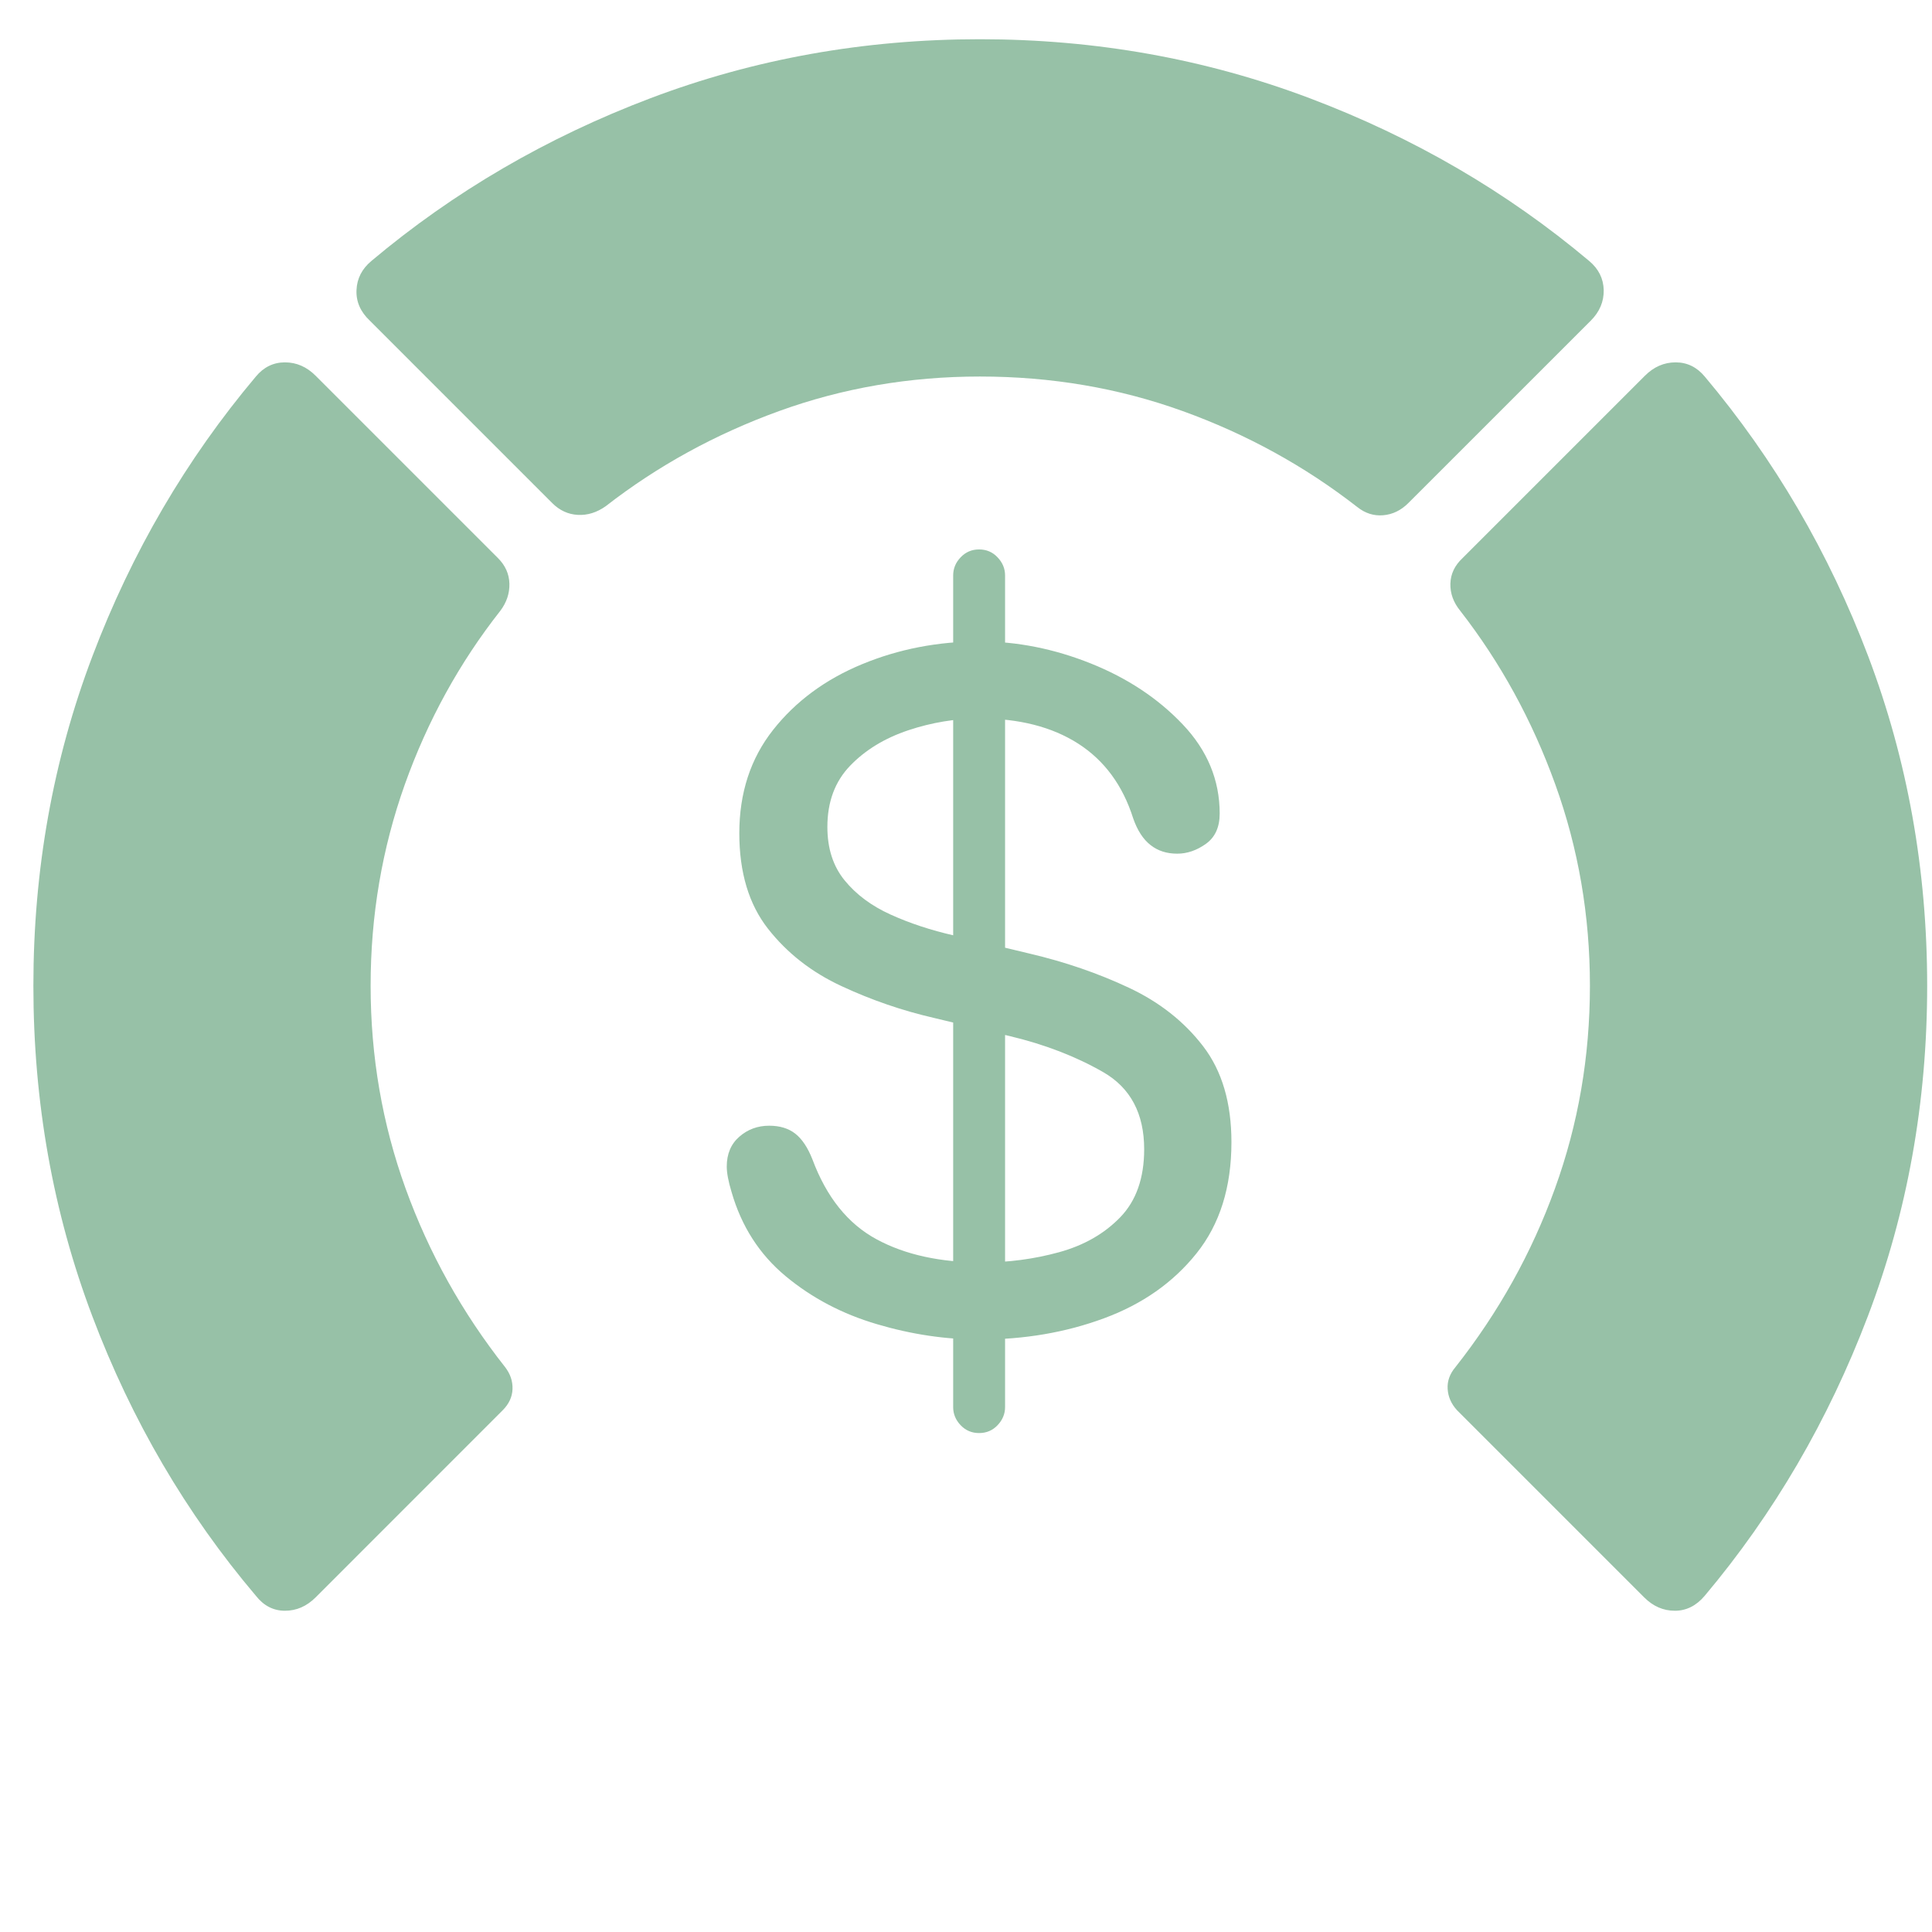 <?xml version="1.0" encoding="UTF-8"?>
<svg width="36px" height="36px" viewBox="0 0 36 36" version="1.1" xmlns="http://www.w3.org/2000/svg" xmlns:xlink="http://www.w3.org/1999/xlink">
    <title>􂧉</title>
    <g id="Website" stroke="none" stroke-width="1" fill="none" fill-rule="evenodd">
        <g id="Extra-Large-Copy-10" transform="translate(-942, -980)">
            <g id="Group" transform="translate(929, 967)">
                <g id="􂧉" transform="translate(11, 10)">
                    <path d="M20.259,10.016 C18.95,10.016 17.703,10.23 16.516,10.66 C15.33,11.09 14.253,11.681 13.286,12.433 C13.12,12.55 12.947,12.604 12.766,12.594 C12.585,12.584 12.427,12.511 12.29,12.374 L8.892,8.976 C8.716,8.81 8.633,8.619 8.643,8.404 C8.652,8.189 8.745,8.009 8.921,7.862 C10.454,6.573 12.188,5.562 14.121,4.83 C16.055,4.098 18.101,3.731 20.259,3.731 C22.417,3.731 24.465,4.098 26.404,4.83 C28.342,5.562 30.078,6.573 31.611,7.862 C31.787,8.009 31.877,8.189 31.883,8.404 C31.887,8.619 31.807,8.81 31.641,8.976 L28.242,12.374 C28.105,12.511 27.949,12.586 27.773,12.601 C27.598,12.616 27.437,12.564 27.29,12.447 C26.313,11.686 25.229,11.09 24.038,10.66 C22.847,10.23 21.587,10.016 20.259,10.016 Z M2.622,21.368 C2.622,19.21 2.988,17.164 3.721,15.23 C4.453,13.297 5.469,11.559 6.768,10.016 C6.914,9.84 7.095,9.752 7.31,9.752 C7.524,9.752 7.715,9.835 7.881,10.001 L11.279,13.399 C11.416,13.536 11.487,13.695 11.492,13.875 C11.497,14.056 11.44,14.225 11.323,14.381 C10.562,15.348 9.968,16.427 9.543,17.618 C9.119,18.81 8.906,20.06 8.906,21.368 C8.906,22.687 9.124,23.946 9.558,25.147 C9.993,26.349 10.61,27.457 11.411,28.473 C11.509,28.6 11.555,28.736 11.55,28.883 C11.545,29.029 11.484,29.161 11.367,29.278 L7.881,32.765 C7.715,32.931 7.524,33.014 7.31,33.014 C7.095,33.014 6.914,32.921 6.768,32.735 C5.469,31.202 4.453,29.466 3.721,27.528 C2.988,25.589 2.622,23.536 2.622,21.368 Z M37.91,21.368 C37.91,23.536 37.542,25.589 36.804,27.528 C36.067,29.466 35.054,31.202 33.765,32.735 C33.608,32.921 33.423,33.014 33.208,33.014 C32.993,33.014 32.803,32.931 32.637,32.765 L29.15,29.278 C29.043,29.161 28.984,29.029 28.975,28.883 C28.965,28.736 29.014,28.6 29.121,28.473 C29.922,27.457 30.54,26.349 30.974,25.147 C31.409,23.946 31.626,22.687 31.626,21.368 C31.626,20.06 31.411,18.81 30.981,17.618 C30.552,16.427 29.961,15.348 29.209,14.381 C29.082,14.225 29.021,14.056 29.026,13.875 C29.031,13.695 29.106,13.536 29.253,13.399 L32.651,10.001 C32.817,9.835 33.008,9.752 33.223,9.752 C33.438,9.752 33.618,9.84 33.765,10.016 C35.063,11.559 36.079,13.297 36.812,15.23 C37.544,17.164 37.91,19.21 37.91,21.368 Z M20.259,27.96 C19.624,27.96 18.984,27.865 18.34,27.674 C17.695,27.484 17.129,27.186 16.641,26.781 C16.152,26.375 15.815,25.851 15.63,25.206 C15.571,25.011 15.542,24.854 15.542,24.737 C15.542,24.503 15.62,24.317 15.776,24.181 C15.933,24.044 16.118,23.976 16.333,23.976 C16.528,23.976 16.689,24.024 16.816,24.122 C16.943,24.22 17.051,24.381 17.139,24.605 C17.402,25.309 17.8,25.804 18.333,26.092 C18.865,26.38 19.521,26.524 20.303,26.524 C20.791,26.524 21.267,26.461 21.731,26.334 C22.195,26.207 22.576,25.99 22.874,25.682 C23.171,25.375 23.32,24.952 23.32,24.415 C23.32,23.751 23.066,23.272 22.559,22.979 C22.051,22.687 21.47,22.462 20.815,22.306 L19.409,21.969 C18.813,21.832 18.237,21.634 17.681,21.375 C17.124,21.117 16.667,20.76 16.311,20.306 C15.955,19.852 15.776,19.259 15.776,18.526 C15.776,17.774 15.986,17.132 16.406,16.6 C16.826,16.068 17.378,15.66 18.062,15.377 C18.745,15.094 19.478,14.952 20.259,14.952 C20.952,14.952 21.641,15.089 22.324,15.362 C23.008,15.636 23.579,16.014 24.038,16.498 C24.497,16.981 24.727,17.535 24.727,18.16 C24.727,18.414 24.641,18.602 24.47,18.724 C24.299,18.846 24.121,18.907 23.936,18.907 C23.74,18.907 23.574,18.854 23.438,18.746 C23.301,18.639 23.193,18.473 23.115,18.248 C22.92,17.633 22.578,17.169 22.09,16.856 C21.602,16.544 20.991,16.388 20.259,16.388 C19.81,16.388 19.365,16.461 18.926,16.607 C18.486,16.754 18.125,16.974 17.842,17.267 C17.559,17.56 17.417,17.94 17.417,18.409 C17.417,18.81 17.524,19.142 17.739,19.405 C17.954,19.669 18.24,19.881 18.596,20.042 C18.953,20.204 19.346,20.333 19.775,20.431 L21.182,20.768 C21.846,20.924 22.463,21.136 23.035,21.405 C23.606,21.673 24.067,22.037 24.419,22.496 C24.771,22.955 24.946,23.551 24.946,24.283 C24.946,25.123 24.729,25.814 24.294,26.356 C23.86,26.898 23.286,27.301 22.573,27.564 C21.86,27.828 21.089,27.96 20.259,27.96 Z M20.244,29.703 C20.107,29.703 19.993,29.654 19.9,29.557 C19.807,29.459 19.761,29.347 19.761,29.22 L19.761,13.722 C19.761,13.595 19.807,13.482 19.9,13.385 C19.993,13.287 20.107,13.238 20.244,13.238 C20.381,13.238 20.496,13.287 20.588,13.385 C20.681,13.482 20.728,13.595 20.728,13.722 L20.728,29.22 C20.728,29.347 20.681,29.459 20.588,29.557 C20.496,29.654 20.381,29.703 20.244,29.703 Z" id="Shape" fill="#97C1A7" fill-rule="nonzero"></path>
                    <path d="M20.259,36.284 C18.95,36.284 17.703,36.499 16.516,36.929 C15.33,37.358 14.253,37.949 13.286,38.701 C13.12,38.818 12.947,38.872 12.766,38.862 C12.585,38.853 12.427,38.779 12.29,38.643 L8.892,35.244 C8.716,35.078 8.633,34.888 8.643,34.673 C8.652,34.458 8.745,34.277 8.921,34.131 C10.454,32.842 12.188,31.831 14.121,31.099 C16.055,30.366 18.101,30 20.259,30 C22.417,30 24.465,30.366 26.404,31.099 C28.342,31.831 30.078,32.842 31.611,34.131 C31.787,34.277 31.877,34.458 31.883,34.673 C31.887,34.888 31.807,35.078 31.641,35.244 L28.242,38.643 C28.105,38.779 27.949,38.855 27.773,38.87 C27.598,38.884 27.437,38.833 27.29,38.716 C26.313,37.954 25.229,37.358 24.038,36.929 C22.847,36.499 21.587,36.284 20.259,36.284 Z" id="Path" transform="translate(20.262, 34.436) scale(1, -1) translate(-20.262, -34.436)"></path>
                </g>
            </g>
        </g>
    </g>
</svg>